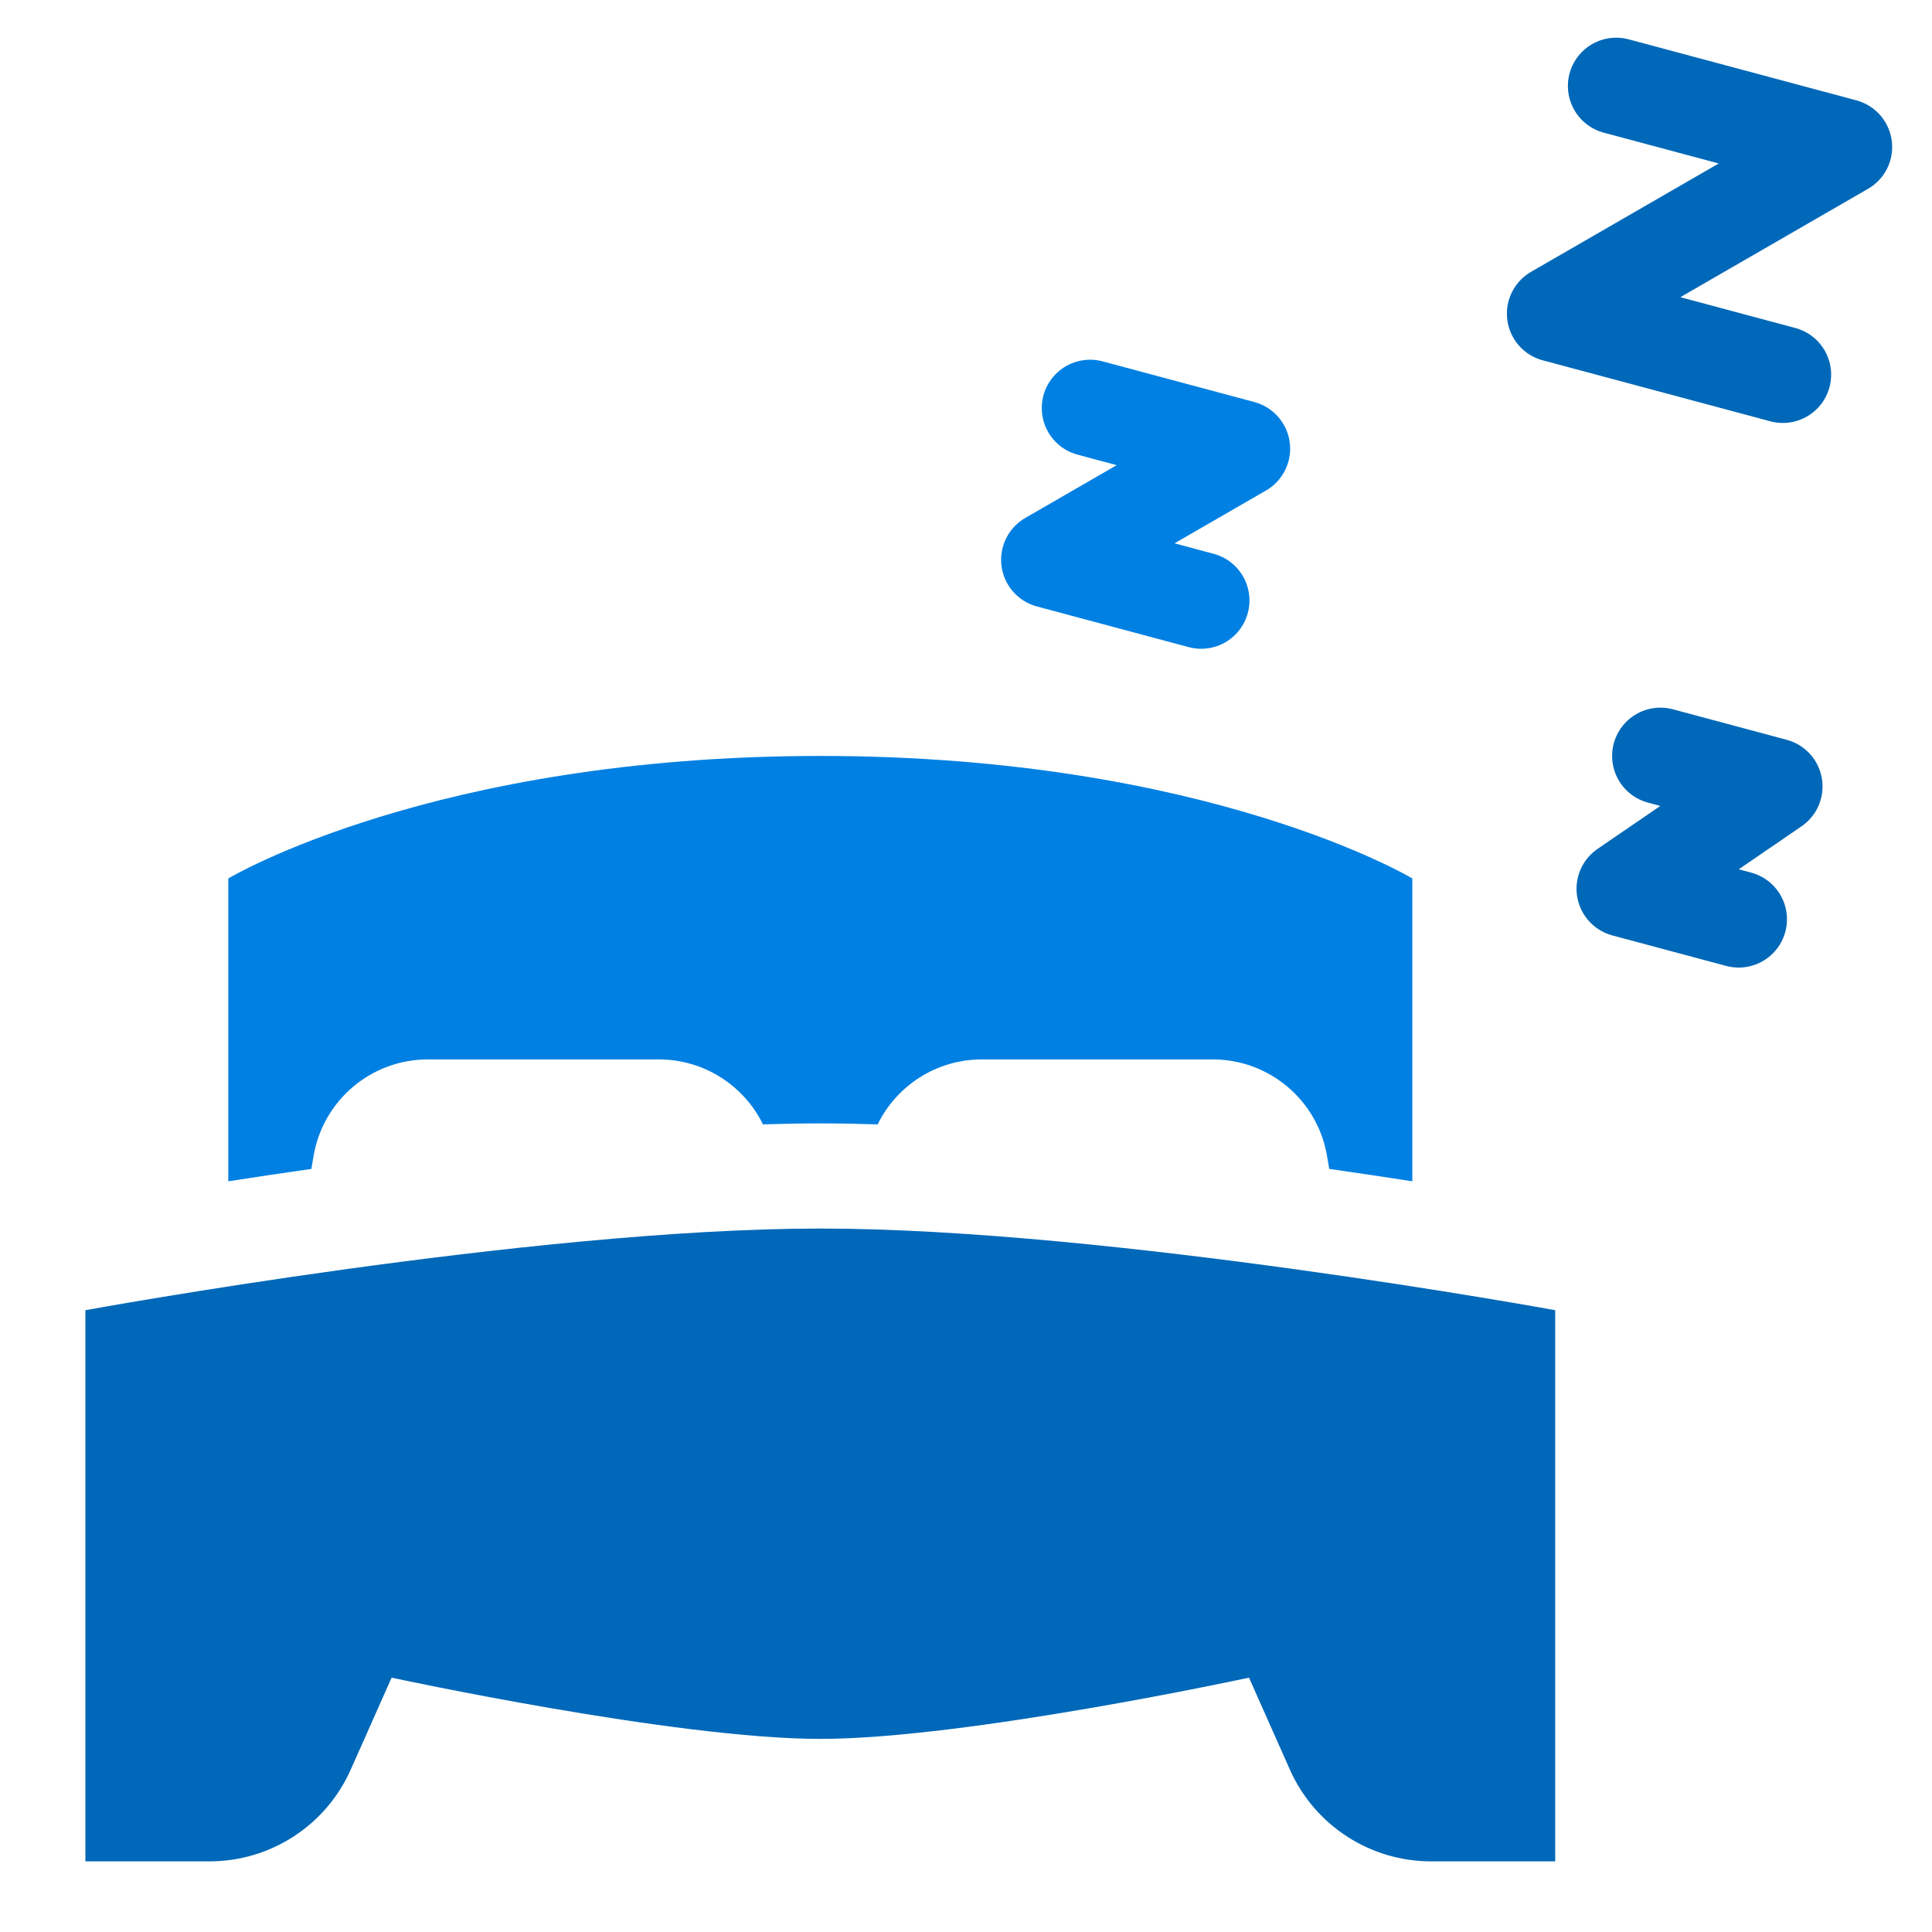 <?xml version="1.0" encoding="UTF-8"?>
<svg xmlns="http://www.w3.org/2000/svg" width="100" height="100" viewBox="0 0 100 100" fill="none">
  <path d="M56.422 21.119L64.277 23.224L54.317 28.975L62.172 31.08" stroke="#0080E2" stroke-width="5" stroke-linecap="round" stroke-linejoin="round"></path>
  <path d="M85.943 39.128L91.834 40.707L84.101 46.002L89.993 47.581" stroke="#0068B8" stroke-width="5" stroke-linecap="round" stroke-linejoin="round"></path>
  <path d="M83.654 4.451L95.438 7.609L80.497 16.235L92.28 19.392" stroke="#0068B8" stroke-width="5" stroke-linecap="round" stroke-linejoin="round"></path>
  <path d="M4.42 67.816C4.42 67.816 27.512 63.589 42.459 63.589C57.405 63.589 80.497 67.816 80.497 67.816V96.344H74.073C70.912 96.344 68.047 94.483 66.763 91.593L64.648 86.835C64.648 86.835 49.989 90.005 42.459 90.005C34.929 90.005 20.27 86.835 20.27 86.835L18.155 91.593C16.871 94.483 14.006 96.344 10.844 96.344H4.42V67.816Z" fill="#0068B8"></path>
  <path fill-rule="evenodd" clip-rule="evenodd" d="M42.459 39.128C22.383 39.128 11.817 45.468 11.817 45.468V61.144C13.13 60.94 14.576 60.723 16.117 60.502L16.232 59.828C16.722 56.945 19.221 54.835 22.146 54.835H34.1C36.438 54.835 38.504 56.183 39.49 58.197C40.507 58.165 41.5 58.147 42.459 58.147C43.417 58.147 44.41 58.165 45.428 58.197C46.413 56.183 48.479 54.835 50.818 54.835H62.771C65.696 54.835 68.195 56.945 68.686 59.828L68.801 60.502C70.342 60.723 71.787 60.94 73.101 61.144V45.468C73.101 45.468 62.535 39.128 42.459 39.128Z" fill="#0080E2"></path>
</svg>
